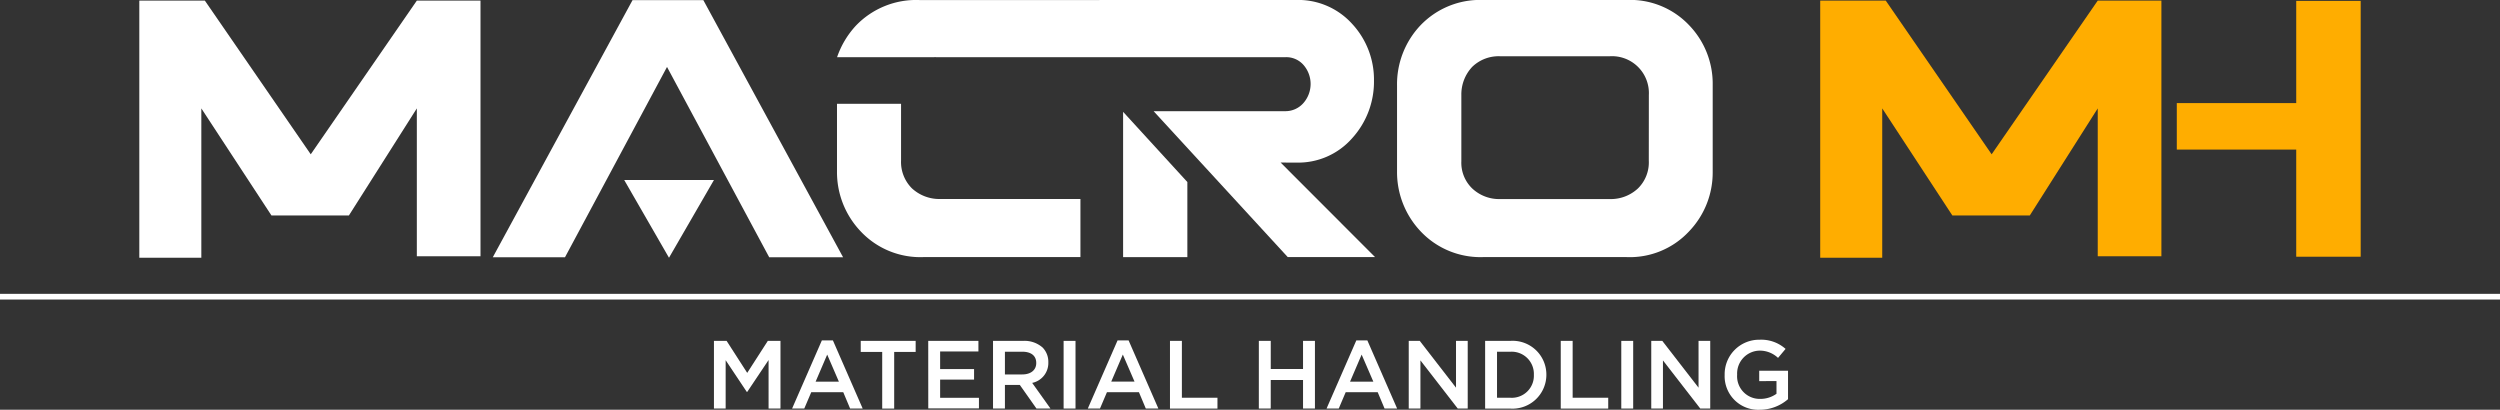 <svg xmlns="http://www.w3.org/2000/svg" width="189.012" height="30.977" viewBox="0 0 189.012 30.977">
  <rect x="0" y="0" width="189.012" height="30.977" fill="#333333" stroke="none"/>
  <g id="Group_6" data-name="Group 6" transform="translate(174.119 446)">
    <path id="Path_1" data-name="Path 1" d="M351.522,583.352h.958l1.557,2.42,1.557-2.42h.958v5.117h-.9V584.8l-1.616,2.412h-.029l-1.6-2.4v3.655h-.885Z" transform="translate(-471.663 -1003.58)" fill="#fff"/>
    <path id="Path_2" data-name="Path 2" d="M381.246,583.182h.834l2.252,5.154h-.95l-.519-1.236h-2.42l-.527,1.236h-.921Zm1.287,3.122-.884-2.047-.877,2.047Z" transform="translate(-493.228 -1003.447)" fill="#fff"/>
    <path id="Path_3" data-name="Path 3" d="M404.758,584.186h-1.623v-.834h4.152v.834h-1.623v4.284h-.906Z" transform="translate(-512.178 -1003.58)" fill="#fff"/>
    <path id="Path_4" data-name="Path 4" d="M426.866,583.352h3.794v.8h-2.895v1.33h2.566v.8h-2.566v1.374H430.7v.8h-3.831Z" transform="translate(-530.806 -1003.58)" fill="#fff"/>
    <path id="Path_5" data-name="Path 5" d="M449.646,583.352h2.281a2.062,2.062,0,0,1,1.477.512,1.546,1.546,0,0,1,.424,1.1v.015a1.535,1.535,0,0,1-1.221,1.55l1.382,1.937h-1.06l-1.257-1.784h-1.126v1.784h-.9Zm2.215,2.537c.643,0,1.053-.336,1.053-.855v-.015c0-.548-.395-.848-1.06-.848h-1.308v1.718Z" transform="translate(-548.688 -1003.58)" fill="#fff"/>
    <path id="Path_6" data-name="Path 6" d="M474.466,583.352h.9v5.117h-.9Z" transform="translate(-568.171 -1003.58)" fill="#fff"/>
    <path id="Path_7" data-name="Path 7" d="M485.218,583.182h.833l2.251,5.154h-.95l-.519-1.236h-2.419l-.526,1.236h-.921ZM486.5,586.3l-.884-2.047-.877,2.047Z" transform="translate(-574.843 -1003.447)" fill="#fff"/>
    <path id="Path_8" data-name="Path 8" d="M511.865,583.352h.9v4.3h2.69v.819h-3.59Z" transform="translate(-597.528 -1003.58)" fill="#fff"/>
    <path id="Path_9" data-name="Path 9" d="M543.111,583.352h.9v2.128h2.441v-2.128h.9v5.117h-.9v-2.157H544.01v2.157h-.9Z" transform="translate(-622.055 -1003.58)" fill="#fff"/>
    <path id="Path_10" data-name="Path 10" d="M569.162,583.182h.833l2.252,5.154h-.95l-.519-1.236h-2.42l-.526,1.236h-.921Zm1.287,3.122-.885-2.047-.877,2.047Z" transform="translate(-640.736 -1003.447)" fill="#fff"/>
    <path id="Path_11" data-name="Path 11" d="M595.811,583.352h.833l2.741,3.538v-3.538h.885v5.117h-.753l-2.822-3.641v3.641h-.884Z" transform="translate(-663.423 -1003.58)" fill="#fff"/>
    <path id="Path_12" data-name="Path 12" d="M622.67,583.352h1.908A2.551,2.551,0,0,1,627.3,585.9v.015a2.562,2.562,0,0,1-2.719,2.558H622.67Zm1.908,4.3a1.668,1.668,0,0,0,1.777-1.725v-.014a1.679,1.679,0,0,0-1.777-1.74h-1.009v3.48Z" transform="translate(-684.506 -1003.58)" fill="#fff"/>
    <path id="Path_13" data-name="Path 13" d="M649.258,583.352h.9v4.3h2.69v.819h-3.589Z" transform="translate(-705.377 -1003.58)" fill="#fff"/>
    <path id="Path_14" data-name="Path 14" d="M670.541,583.352h.9v5.117h-.9Z" transform="translate(-722.083 -1003.58)" fill="#fff"/>
    <path id="Path_15" data-name="Path 15" d="M681.08,583.352h.834l2.741,3.538v-3.538h.884v5.117h-.753l-2.822-3.641v3.641h-.884Z" transform="translate(-730.356 -1003.58)" fill="#fff"/>
    <path id="Path_16" data-name="Path 16" d="M706.887,585.606v-.014a2.607,2.607,0,0,1,2.639-2.646,2.764,2.764,0,0,1,1.967.694l-.57.68a2,2,0,0,0-1.433-.549,1.731,1.731,0,0,0-1.659,1.806v.015a1.709,1.709,0,0,0,1.74,1.827,2.087,2.087,0,0,0,1.235-.387v-.958H709.5v-.782h2.178v2.149a3.263,3.263,0,0,1-2.135.8A2.539,2.539,0,0,1,706.887,585.606Z" transform="translate(-750.614 -1003.261)" fill="#fff"/>
    <path id="Path_17" data-name="Path 17" d="M613.8,465.425a6.142,6.142,0,0,0-4.787-1.925H598.249a6.227,6.227,0,0,0-4.786,1.925,6.474,6.474,0,0,0-1.763,4.544v6.5a6.5,6.5,0,0,0,1.776,4.514,6.211,6.211,0,0,0,4.774,1.953h10.763a6.12,6.12,0,0,0,4.774-1.953,6.419,6.419,0,0,0,1.778-4.467v-6.6A6.365,6.365,0,0,0,613.8,465.425Zm-3.066,10.216a2.758,2.758,0,0,1-.824,2.109,3.007,3.007,0,0,1-2.126.8H599.5a2.967,2.967,0,0,1-2.114-.8,2.7,2.7,0,0,1-.824-2.063v-5.009a3.035,3.035,0,0,1,.824-2.125,2.87,2.87,0,0,1,2.114-.8h8.287a2.788,2.788,0,0,1,2.951,2.925Z" transform="translate(-660.196 -909.5)" fill="#fff"/>
    <path id="Path_18" data-name="Path 18" d="M495.384,513.8h4.858v-5.677l-4.858-5.309Z" transform="translate(-584.591 -940.36)" fill="#fff"/>
    <path id="Path_19" data-name="Path 19" d="M429.511,475.8a5.424,5.424,0,0,0,4.241-1.835,6.353,6.353,0,0,0,1.656-4.358,6.189,6.189,0,0,0-1.656-4.3,5.494,5.494,0,0,0-4.278-1.8H414.651l0,.005H401.066a6.3,6.3,0,0,0-4.829,1.938,6.708,6.708,0,0,0-1.421,2.381h7.333a.75.75,0,0,1,.155,0h26.413a1.732,1.732,0,0,1,1.373.6,2.187,2.187,0,0,1-.013,2.864,1.8,1.8,0,0,1-1.407.618h-9.922l10.139,11.03h6.6l-7.136-7.145Z" transform="translate(-505.648 -909.508)" fill="#fff"/>
    <path id="Path_20" data-name="Path 20" d="M400.456,506.389a2.814,2.814,0,0,1-.825-2.109v-4.285h-4.843v5.117a6.485,6.485,0,0,0,1.775,4.511,6.187,6.187,0,0,0,4.776,1.961h11.854v-4.391H402.57A3.059,3.059,0,0,1,400.456,506.389Z" transform="translate(-505.626 -938.147)" fill="#fff"/>
    <path id="Path_21" data-name="Path 21" d="M162.445,475.332l-8.006-11.62h-4.955v19.442h4.689V471.861l5.3,8.093h5.858l5.135-8.093V483.04h4.813V463.712h-4.813Z" transform="translate(-313.07 -909.666)" fill="#fff"/>
    <path id="Path_22" data-name="Path 22" d="M753.445,475.332l-8.006-11.62h-4.955v19.442h4.689V471.861l5.3,8.093h5.858l5.135-8.093V483.04h4.813V463.712h-4.813Z" transform="translate(-776.986 -909.666)" fill="#ffad00"/>
    <path id="Path_23" data-name="Path 23" d="M284.331,463.535l-10.566,19.441h5.459l7.713-14.388,7.725,14.388h5.586l-10.566-19.441Z" transform="translate(-410.626 -909.527)" fill="#fff"/>
    <path id="Path_24" data-name="Path 24" d="M323.337,532.671l3.4-5.878h-6.786Z" transform="translate(-446.877 -959.184)" fill="#fff"/>
    <path id="Path_25" data-name="Path 25" d="M874.891,463.814v7.727h-9.03v3.515h9.03v8.1h4.873V463.814Z" transform="translate(-875.404 -909.747)" fill="#ffad00"/>
    <rect id="Rectangle_2" data-name="Rectangle 2" width="189.012" height="0.43" transform="translate(-174.119 -423.784)" fill="#fff"/>
  </g>
</svg>
